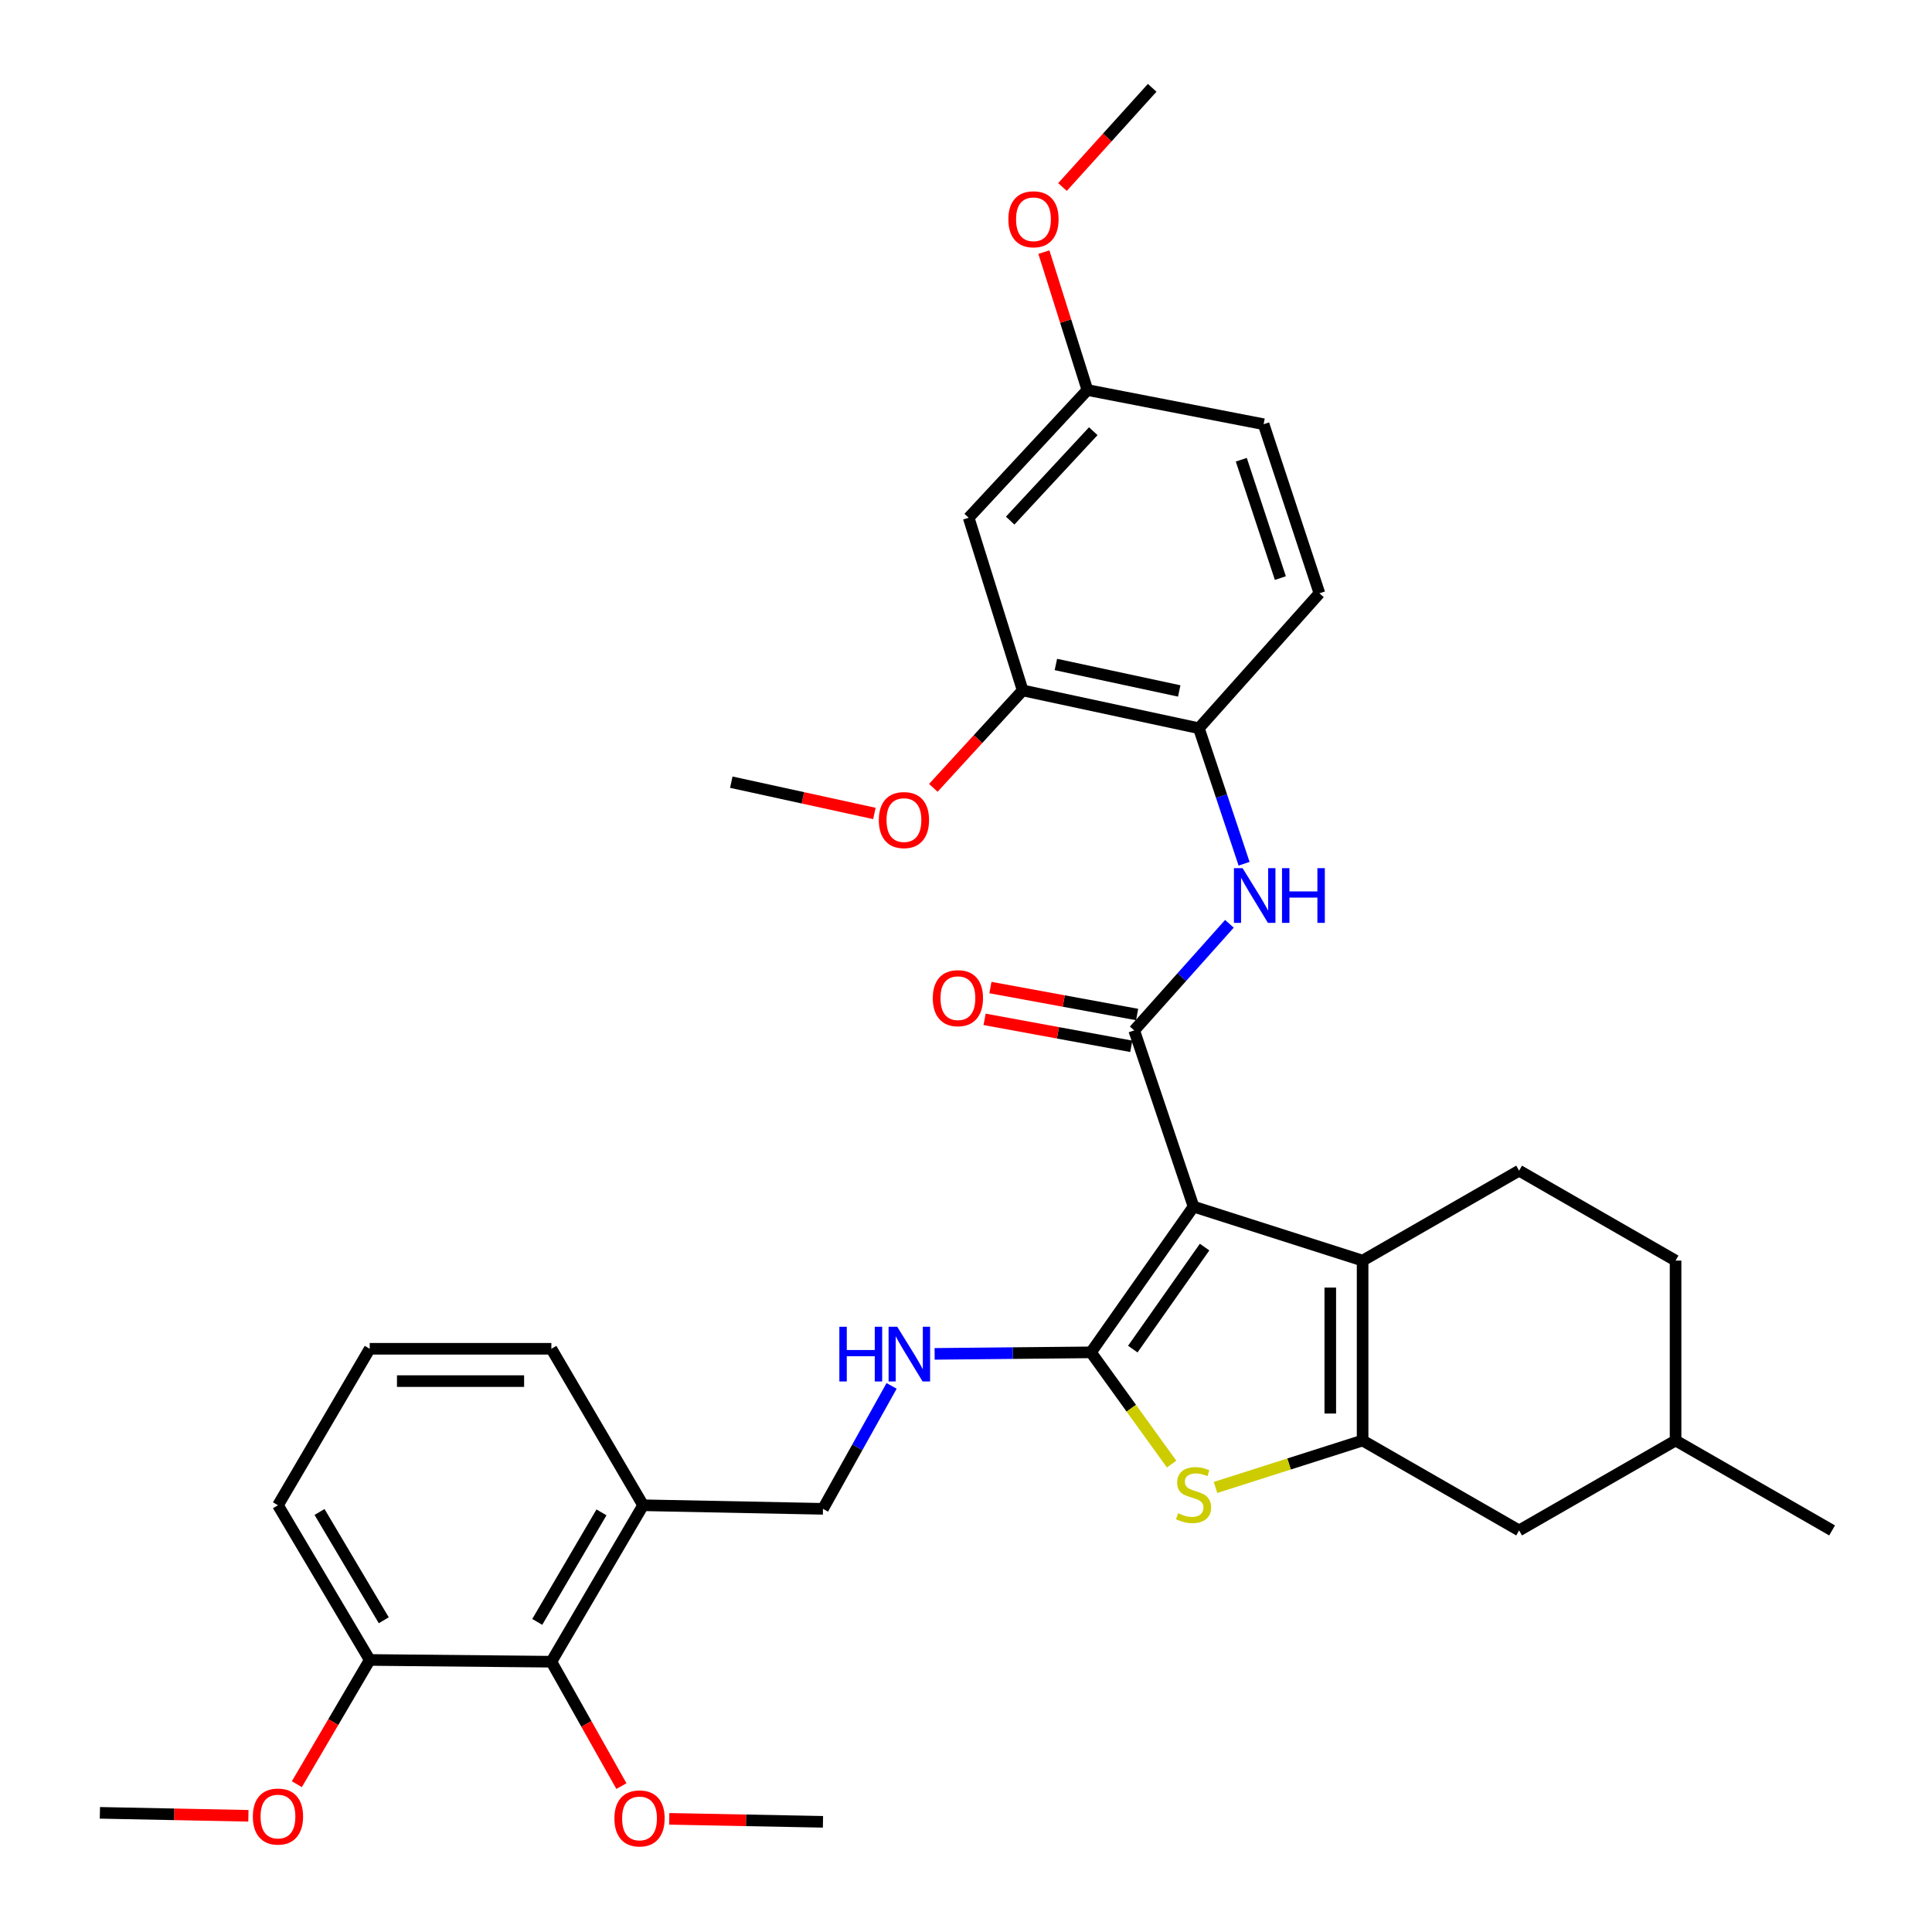 <?xml version='1.0' encoding='iso-8859-1'?>
<svg version='1.1' baseProfile='full'
              xmlns='http://www.w3.org/2000/svg'
                      xmlns:rdkit='http://www.rdkit.org/xml'
                      xmlns:xlink='http://www.w3.org/1999/xlink'
                  xml:space='preserve'
width='1000px' height='1000px' viewBox='0 0 1000 1000'>
<!-- END OF HEADER -->
<rect style='opacity:1.0;fill:#FFFFFF;stroke:none' width='1000' height='1000' x='0' y='0'> </rect>
<path class='bond-0' d='M 617.774,624.544 L 564.687,699.977' style='fill:none;fill-rule:evenodd;stroke:#000000;stroke-width:6px;stroke-linecap:butt;stroke-linejoin:miter;stroke-opacity:1' />
<path class='bond-0' d='M 623.494,645.489 L 586.333,698.292' style='fill:none;fill-rule:evenodd;stroke:#000000;stroke-width:6px;stroke-linecap:butt;stroke-linejoin:miter;stroke-opacity:1' />
<path class='bond-1' d='M 617.774,624.544 L 705.281,652.487' style='fill:none;fill-rule:evenodd;stroke:#000000;stroke-width:6px;stroke-linecap:butt;stroke-linejoin:miter;stroke-opacity:1' />
<path class='bond-2' d='M 617.774,624.544 L 587.061,533.337' style='fill:none;fill-rule:evenodd;stroke:#000000;stroke-width:6px;stroke-linecap:butt;stroke-linejoin:miter;stroke-opacity:1' />
<path class='bond-4' d='M 564.687,699.977 L 585.557,728.893' style='fill:none;fill-rule:evenodd;stroke:#000000;stroke-width:6px;stroke-linecap:butt;stroke-linejoin:miter;stroke-opacity:1' />
<path class='bond-4' d='M 585.557,728.893 L 606.426,757.809' style='fill:none;fill-rule:evenodd;stroke:#CCCC00;stroke-width:6px;stroke-linecap:butt;stroke-linejoin:miter;stroke-opacity:1' />
<path class='bond-6' d='M 564.687,699.977 L 524.225,700.369' style='fill:none;fill-rule:evenodd;stroke:#000000;stroke-width:6px;stroke-linecap:butt;stroke-linejoin:miter;stroke-opacity:1' />
<path class='bond-6' d='M 524.225,700.369 L 483.763,700.761' style='fill:none;fill-rule:evenodd;stroke:#0000FF;stroke-width:6px;stroke-linecap:butt;stroke-linejoin:miter;stroke-opacity:1' />
<path class='bond-3' d='M 705.281,652.487 L 705.281,745.609' style='fill:none;fill-rule:evenodd;stroke:#000000;stroke-width:6px;stroke-linecap:butt;stroke-linejoin:miter;stroke-opacity:1' />
<path class='bond-3' d='M 688.55,666.455 L 688.55,731.64' style='fill:none;fill-rule:evenodd;stroke:#000000;stroke-width:6px;stroke-linecap:butt;stroke-linejoin:miter;stroke-opacity:1' />
<path class='bond-8' d='M 705.281,652.487 L 786.291,605.935' style='fill:none;fill-rule:evenodd;stroke:#000000;stroke-width:6px;stroke-linecap:butt;stroke-linejoin:miter;stroke-opacity:1' />
<path class='bond-5' d='M 587.061,533.337 L 611.703,505.75' style='fill:none;fill-rule:evenodd;stroke:#000000;stroke-width:6px;stroke-linecap:butt;stroke-linejoin:miter;stroke-opacity:1' />
<path class='bond-5' d='M 611.703,505.75 L 636.344,478.163' style='fill:none;fill-rule:evenodd;stroke:#0000FF;stroke-width:6px;stroke-linecap:butt;stroke-linejoin:miter;stroke-opacity:1' />
<path class='bond-14' d='M 588.573,525.109 L 550.606,518.132' style='fill:none;fill-rule:evenodd;stroke:#000000;stroke-width:6px;stroke-linecap:butt;stroke-linejoin:miter;stroke-opacity:1' />
<path class='bond-14' d='M 550.606,518.132 L 512.639,511.155' style='fill:none;fill-rule:evenodd;stroke:#FF0000;stroke-width:6px;stroke-linecap:butt;stroke-linejoin:miter;stroke-opacity:1' />
<path class='bond-14' d='M 585.549,541.565 L 547.582,534.588' style='fill:none;fill-rule:evenodd;stroke:#000000;stroke-width:6px;stroke-linecap:butt;stroke-linejoin:miter;stroke-opacity:1' />
<path class='bond-14' d='M 547.582,534.588 L 509.615,527.611' style='fill:none;fill-rule:evenodd;stroke:#FF0000;stroke-width:6px;stroke-linecap:butt;stroke-linejoin:miter;stroke-opacity:1' />
<path class='bond-13' d='M 705.281,745.609 L 786.291,792.142' style='fill:none;fill-rule:evenodd;stroke:#000000;stroke-width:6px;stroke-linecap:butt;stroke-linejoin:miter;stroke-opacity:1' />
<path class='bond-34' d='M 705.281,745.609 L 667.216,757.755' style='fill:none;fill-rule:evenodd;stroke:#000000;stroke-width:6px;stroke-linecap:butt;stroke-linejoin:miter;stroke-opacity:1' />
<path class='bond-34' d='M 667.216,757.755 L 629.15,769.902' style='fill:none;fill-rule:evenodd;stroke:#CCCC00;stroke-width:6px;stroke-linecap:butt;stroke-linejoin:miter;stroke-opacity:1' />
<path class='bond-7' d='M 643.939,447.077 L 632.237,412.004' style='fill:none;fill-rule:evenodd;stroke:#0000FF;stroke-width:6px;stroke-linecap:butt;stroke-linejoin:miter;stroke-opacity:1' />
<path class='bond-7' d='M 632.237,412.004 L 620.534,376.931' style='fill:none;fill-rule:evenodd;stroke:#000000;stroke-width:6px;stroke-linecap:butt;stroke-linejoin:miter;stroke-opacity:1' />
<path class='bond-15' d='M 461.489,717.341 L 443.73,749.155' style='fill:none;fill-rule:evenodd;stroke:#0000FF;stroke-width:6px;stroke-linecap:butt;stroke-linejoin:miter;stroke-opacity:1' />
<path class='bond-15' d='M 443.73,749.155 L 425.971,780.969' style='fill:none;fill-rule:evenodd;stroke:#000000;stroke-width:6px;stroke-linecap:butt;stroke-linejoin:miter;stroke-opacity:1' />
<path class='bond-10' d='M 620.534,376.931 L 529.327,357.355' style='fill:none;fill-rule:evenodd;stroke:#000000;stroke-width:6px;stroke-linecap:butt;stroke-linejoin:miter;stroke-opacity:1' />
<path class='bond-10' d='M 610.365,357.636 L 546.52,343.932' style='fill:none;fill-rule:evenodd;stroke:#000000;stroke-width:6px;stroke-linecap:butt;stroke-linejoin:miter;stroke-opacity:1' />
<path class='bond-17' d='M 620.534,376.931 L 682.935,307.094' style='fill:none;fill-rule:evenodd;stroke:#000000;stroke-width:6px;stroke-linecap:butt;stroke-linejoin:miter;stroke-opacity:1' />
<path class='bond-19' d='M 786.291,605.935 L 867.274,652.487' style='fill:none;fill-rule:evenodd;stroke:#000000;stroke-width:6px;stroke-linecap:butt;stroke-linejoin:miter;stroke-opacity:1' />
<path class='bond-9' d='M 285.386,860.101 L 332.877,779.119' style='fill:none;fill-rule:evenodd;stroke:#000000;stroke-width:6px;stroke-linecap:butt;stroke-linejoin:miter;stroke-opacity:1' />
<path class='bond-9' d='M 278.076,839.49 L 311.32,782.802' style='fill:none;fill-rule:evenodd;stroke:#000000;stroke-width:6px;stroke-linecap:butt;stroke-linejoin:miter;stroke-opacity:1' />
<path class='bond-16' d='M 285.386,860.101 L 191.371,859.19' style='fill:none;fill-rule:evenodd;stroke:#000000;stroke-width:6px;stroke-linecap:butt;stroke-linejoin:miter;stroke-opacity:1' />
<path class='bond-20' d='M 285.386,860.101 L 303.515,892.293' style='fill:none;fill-rule:evenodd;stroke:#000000;stroke-width:6px;stroke-linecap:butt;stroke-linejoin:miter;stroke-opacity:1' />
<path class='bond-20' d='M 303.515,892.293 L 321.644,924.485' style='fill:none;fill-rule:evenodd;stroke:#FF0000;stroke-width:6px;stroke-linecap:butt;stroke-linejoin:miter;stroke-opacity:1' />
<path class='bond-12' d='M 529.327,357.355 L 501.385,267.988' style='fill:none;fill-rule:evenodd;stroke:#000000;stroke-width:6px;stroke-linecap:butt;stroke-linejoin:miter;stroke-opacity:1' />
<path class='bond-22' d='M 529.327,357.355 L 506.207,382.573' style='fill:none;fill-rule:evenodd;stroke:#000000;stroke-width:6px;stroke-linecap:butt;stroke-linejoin:miter;stroke-opacity:1' />
<path class='bond-22' d='M 506.207,382.573 L 483.088,407.791' style='fill:none;fill-rule:evenodd;stroke:#FF0000;stroke-width:6px;stroke-linecap:butt;stroke-linejoin:miter;stroke-opacity:1' />
<path class='bond-11' d='M 332.877,779.119 L 425.971,780.969' style='fill:none;fill-rule:evenodd;stroke:#000000;stroke-width:6px;stroke-linecap:butt;stroke-linejoin:miter;stroke-opacity:1' />
<path class='bond-26' d='M 332.877,779.119 L 285.386,698.127' style='fill:none;fill-rule:evenodd;stroke:#000000;stroke-width:6px;stroke-linecap:butt;stroke-linejoin:miter;stroke-opacity:1' />
<path class='bond-36' d='M 501.385,267.988 L 562.837,201.879' style='fill:none;fill-rule:evenodd;stroke:#000000;stroke-width:6px;stroke-linecap:butt;stroke-linejoin:miter;stroke-opacity:1' />
<path class='bond-36' d='M 522.858,269.464 L 565.875,223.187' style='fill:none;fill-rule:evenodd;stroke:#000000;stroke-width:6px;stroke-linecap:butt;stroke-linejoin:miter;stroke-opacity:1' />
<path class='bond-35' d='M 786.291,792.142 L 867.274,745.609' style='fill:none;fill-rule:evenodd;stroke:#000000;stroke-width:6px;stroke-linecap:butt;stroke-linejoin:miter;stroke-opacity:1' />
<path class='bond-24' d='M 191.371,859.19 L 172.51,891.343' style='fill:none;fill-rule:evenodd;stroke:#000000;stroke-width:6px;stroke-linecap:butt;stroke-linejoin:miter;stroke-opacity:1' />
<path class='bond-24' d='M 172.51,891.343 L 153.649,923.496' style='fill:none;fill-rule:evenodd;stroke:#FF0000;stroke-width:6px;stroke-linecap:butt;stroke-linejoin:miter;stroke-opacity:1' />
<path class='bond-37' d='M 191.371,859.19 L 143.872,779.119' style='fill:none;fill-rule:evenodd;stroke:#000000;stroke-width:6px;stroke-linecap:butt;stroke-linejoin:miter;stroke-opacity:1' />
<path class='bond-37' d='M 198.637,838.643 L 165.387,782.593' style='fill:none;fill-rule:evenodd;stroke:#000000;stroke-width:6px;stroke-linecap:butt;stroke-linejoin:miter;stroke-opacity:1' />
<path class='bond-21' d='M 682.935,307.094 L 654.045,219.577' style='fill:none;fill-rule:evenodd;stroke:#000000;stroke-width:6px;stroke-linecap:butt;stroke-linejoin:miter;stroke-opacity:1' />
<path class='bond-21' d='M 662.713,299.212 L 642.49,237.95' style='fill:none;fill-rule:evenodd;stroke:#000000;stroke-width:6px;stroke-linecap:butt;stroke-linejoin:miter;stroke-opacity:1' />
<path class='bond-18' d='M 562.837,201.879 L 654.045,219.577' style='fill:none;fill-rule:evenodd;stroke:#000000;stroke-width:6px;stroke-linecap:butt;stroke-linejoin:miter;stroke-opacity:1' />
<path class='bond-25' d='M 562.837,201.879 L 551.575,166.186' style='fill:none;fill-rule:evenodd;stroke:#000000;stroke-width:6px;stroke-linecap:butt;stroke-linejoin:miter;stroke-opacity:1' />
<path class='bond-25' d='M 551.575,166.186 L 540.312,130.493' style='fill:none;fill-rule:evenodd;stroke:#FF0000;stroke-width:6px;stroke-linecap:butt;stroke-linejoin:miter;stroke-opacity:1' />
<path class='bond-23' d='M 867.274,652.487 L 867.274,745.609' style='fill:none;fill-rule:evenodd;stroke:#000000;stroke-width:6px;stroke-linecap:butt;stroke-linejoin:miter;stroke-opacity:1' />
<path class='bond-29' d='M 346.392,941.428 L 386.181,942.199' style='fill:none;fill-rule:evenodd;stroke:#FF0000;stroke-width:6px;stroke-linecap:butt;stroke-linejoin:miter;stroke-opacity:1' />
<path class='bond-29' d='M 386.181,942.199 L 425.971,942.97' style='fill:none;fill-rule:evenodd;stroke:#000000;stroke-width:6px;stroke-linecap:butt;stroke-linejoin:miter;stroke-opacity:1' />
<path class='bond-30' d='M 452.588,421.044 L 415.553,412.949' style='fill:none;fill-rule:evenodd;stroke:#FF0000;stroke-width:6px;stroke-linecap:butt;stroke-linejoin:miter;stroke-opacity:1' />
<path class='bond-30' d='M 415.553,412.949 L 378.517,404.855' style='fill:none;fill-rule:evenodd;stroke:#000000;stroke-width:6px;stroke-linecap:butt;stroke-linejoin:miter;stroke-opacity:1' />
<path class='bond-33' d='M 867.274,745.609 L 948.293,792.142' style='fill:none;fill-rule:evenodd;stroke:#000000;stroke-width:6px;stroke-linecap:butt;stroke-linejoin:miter;stroke-opacity:1' />
<path class='bond-31' d='M 128.567,939.857 L 90.137,939.09' style='fill:none;fill-rule:evenodd;stroke:#FF0000;stroke-width:6px;stroke-linecap:butt;stroke-linejoin:miter;stroke-opacity:1' />
<path class='bond-31' d='M 90.137,939.09 L 51.707,938.323' style='fill:none;fill-rule:evenodd;stroke:#000000;stroke-width:6px;stroke-linecap:butt;stroke-linejoin:miter;stroke-opacity:1' />
<path class='bond-32' d='M 549.941,96.803 L 573.154,71.129' style='fill:none;fill-rule:evenodd;stroke:#FF0000;stroke-width:6px;stroke-linecap:butt;stroke-linejoin:miter;stroke-opacity:1' />
<path class='bond-32' d='M 573.154,71.129 L 596.366,45.455' style='fill:none;fill-rule:evenodd;stroke:#000000;stroke-width:6px;stroke-linecap:butt;stroke-linejoin:miter;stroke-opacity:1' />
<path class='bond-27' d='M 285.386,698.127 L 191.371,698.127' style='fill:none;fill-rule:evenodd;stroke:#000000;stroke-width:6px;stroke-linecap:butt;stroke-linejoin:miter;stroke-opacity:1' />
<path class='bond-27' d='M 271.284,714.859 L 205.474,714.859' style='fill:none;fill-rule:evenodd;stroke:#000000;stroke-width:6px;stroke-linecap:butt;stroke-linejoin:miter;stroke-opacity:1' />
<path class='bond-28' d='M 191.371,698.127 L 143.872,779.119' style='fill:none;fill-rule:evenodd;stroke:#000000;stroke-width:6px;stroke-linecap:butt;stroke-linejoin:miter;stroke-opacity:1' />
<path  class='atom-5' d='M 609.774 783.252
Q 610.094 783.372, 611.414 783.932
Q 612.734 784.492, 614.174 784.852
Q 615.654 785.172, 617.094 785.172
Q 619.774 785.172, 621.334 783.892
Q 622.894 782.572, 622.894 780.292
Q 622.894 778.732, 622.094 777.772
Q 621.334 776.812, 620.134 776.292
Q 618.934 775.772, 616.934 775.172
Q 614.414 774.412, 612.894 773.692
Q 611.414 772.972, 610.334 771.452
Q 609.294 769.932, 609.294 767.372
Q 609.294 763.812, 611.694 761.612
Q 614.134 759.412, 618.934 759.412
Q 622.214 759.412, 625.934 760.972
L 625.014 764.052
Q 621.614 762.652, 619.054 762.652
Q 616.294 762.652, 614.774 763.812
Q 613.254 764.932, 613.294 766.892
Q 613.294 768.412, 614.054 769.332
Q 614.854 770.252, 615.974 770.772
Q 617.134 771.292, 619.054 771.892
Q 621.614 772.692, 623.134 773.492
Q 624.654 774.292, 625.734 775.932
Q 626.854 777.532, 626.854 780.292
Q 626.854 784.212, 624.214 786.332
Q 621.614 788.412, 617.254 788.412
Q 614.734 788.412, 612.814 787.852
Q 610.934 787.332, 608.694 786.412
L 609.774 783.252
' fill='#CCCC00'/>
<path  class='atom-6' d='M 643.165 449.359
L 652.445 464.359
Q 653.365 465.839, 654.845 468.519
Q 656.325 471.199, 656.405 471.359
L 656.405 449.359
L 660.165 449.359
L 660.165 477.679
L 656.285 477.679
L 646.325 461.279
Q 645.165 459.359, 643.925 457.159
Q 642.725 454.959, 642.365 454.279
L 642.365 477.679
L 638.685 477.679
L 638.685 449.359
L 643.165 449.359
' fill='#0000FF'/>
<path  class='atom-6' d='M 663.565 449.359
L 667.405 449.359
L 667.405 461.399
L 681.885 461.399
L 681.885 449.359
L 685.725 449.359
L 685.725 477.679
L 681.885 477.679
L 681.885 464.599
L 667.405 464.599
L 667.405 477.679
L 663.565 477.679
L 663.565 449.359
' fill='#0000FF'/>
<path  class='atom-7' d='M 434.453 686.728
L 438.293 686.728
L 438.293 698.768
L 452.773 698.768
L 452.773 686.728
L 456.613 686.728
L 456.613 715.048
L 452.773 715.048
L 452.773 701.968
L 438.293 701.968
L 438.293 715.048
L 434.453 715.048
L 434.453 686.728
' fill='#0000FF'/>
<path  class='atom-7' d='M 464.413 686.728
L 473.693 701.728
Q 474.613 703.208, 476.093 705.888
Q 477.573 708.568, 477.653 708.728
L 477.653 686.728
L 481.413 686.728
L 481.413 715.048
L 477.533 715.048
L 467.573 698.648
Q 466.413 696.728, 465.173 694.528
Q 463.973 692.328, 463.613 691.648
L 463.613 715.048
L 459.933 715.048
L 459.933 686.728
L 464.413 686.728
' fill='#0000FF'/>
<path  class='atom-15' d='M 482.808 516.648
Q 482.808 509.848, 486.168 506.048
Q 489.528 502.248, 495.808 502.248
Q 502.088 502.248, 505.448 506.048
Q 508.808 509.848, 508.808 516.648
Q 508.808 523.528, 505.408 527.448
Q 502.008 531.328, 495.808 531.328
Q 489.568 531.328, 486.168 527.448
Q 482.808 523.568, 482.808 516.648
M 495.808 528.128
Q 500.128 528.128, 502.448 525.248
Q 504.808 522.328, 504.808 516.648
Q 504.808 511.088, 502.448 508.288
Q 500.128 505.448, 495.808 505.448
Q 491.488 505.448, 489.128 508.248
Q 486.808 511.048, 486.808 516.648
Q 486.808 522.368, 489.128 525.248
Q 491.488 528.128, 495.808 528.128
' fill='#FF0000'/>
<path  class='atom-21' d='M 318.017 941.21
Q 318.017 934.41, 321.377 930.61
Q 324.737 926.81, 331.017 926.81
Q 337.297 926.81, 340.657 930.61
Q 344.017 934.41, 344.017 941.21
Q 344.017 948.09, 340.617 952.01
Q 337.217 955.89, 331.017 955.89
Q 324.777 955.89, 321.377 952.01
Q 318.017 948.13, 318.017 941.21
M 331.017 952.69
Q 335.337 952.69, 337.657 949.81
Q 340.017 946.89, 340.017 941.21
Q 340.017 935.65, 337.657 932.85
Q 335.337 930.01, 331.017 930.01
Q 326.697 930.01, 324.337 932.81
Q 322.017 935.61, 322.017 941.21
Q 322.017 946.93, 324.337 949.81
Q 326.697 952.69, 331.017 952.69
' fill='#FF0000'/>
<path  class='atom-23' d='M 454.875 424.465
Q 454.875 417.665, 458.235 413.865
Q 461.595 410.065, 467.875 410.065
Q 474.155 410.065, 477.515 413.865
Q 480.875 417.665, 480.875 424.465
Q 480.875 431.345, 477.475 435.265
Q 474.075 439.145, 467.875 439.145
Q 461.635 439.145, 458.235 435.265
Q 454.875 431.385, 454.875 424.465
M 467.875 435.945
Q 472.195 435.945, 474.515 433.065
Q 476.875 430.145, 476.875 424.465
Q 476.875 418.905, 474.515 416.105
Q 472.195 413.265, 467.875 413.265
Q 463.555 413.265, 461.195 416.065
Q 458.875 418.865, 458.875 424.465
Q 458.875 430.185, 461.195 433.065
Q 463.555 435.945, 467.875 435.945
' fill='#FF0000'/>
<path  class='atom-25' d='M 130.872 940.243
Q 130.872 933.443, 134.232 929.643
Q 137.592 925.843, 143.872 925.843
Q 150.152 925.843, 153.512 929.643
Q 156.872 933.443, 156.872 940.243
Q 156.872 947.123, 153.472 951.043
Q 150.072 954.923, 143.872 954.923
Q 137.632 954.923, 134.232 951.043
Q 130.872 947.163, 130.872 940.243
M 143.872 951.723
Q 148.192 951.723, 150.512 948.843
Q 152.872 945.923, 152.872 940.243
Q 152.872 934.683, 150.512 931.883
Q 148.192 929.043, 143.872 929.043
Q 139.552 929.043, 137.192 931.843
Q 134.872 934.643, 134.872 940.243
Q 134.872 945.963, 137.192 948.843
Q 139.552 951.723, 143.872 951.723
' fill='#FF0000'/>
<path  class='atom-26' d='M 521.923 113.494
Q 521.923 106.694, 525.283 102.894
Q 528.643 99.094, 534.923 99.094
Q 541.203 99.094, 544.563 102.894
Q 547.923 106.694, 547.923 113.494
Q 547.923 120.374, 544.523 124.294
Q 541.123 128.174, 534.923 128.174
Q 528.683 128.174, 525.283 124.294
Q 521.923 120.414, 521.923 113.494
M 534.923 124.974
Q 539.243 124.974, 541.563 122.094
Q 543.923 119.174, 543.923 113.494
Q 543.923 107.934, 541.563 105.134
Q 539.243 102.294, 534.923 102.294
Q 530.603 102.294, 528.243 105.094
Q 525.923 107.894, 525.923 113.494
Q 525.923 119.214, 528.243 122.094
Q 530.603 124.974, 534.923 124.974
' fill='#FF0000'/>
</svg>
